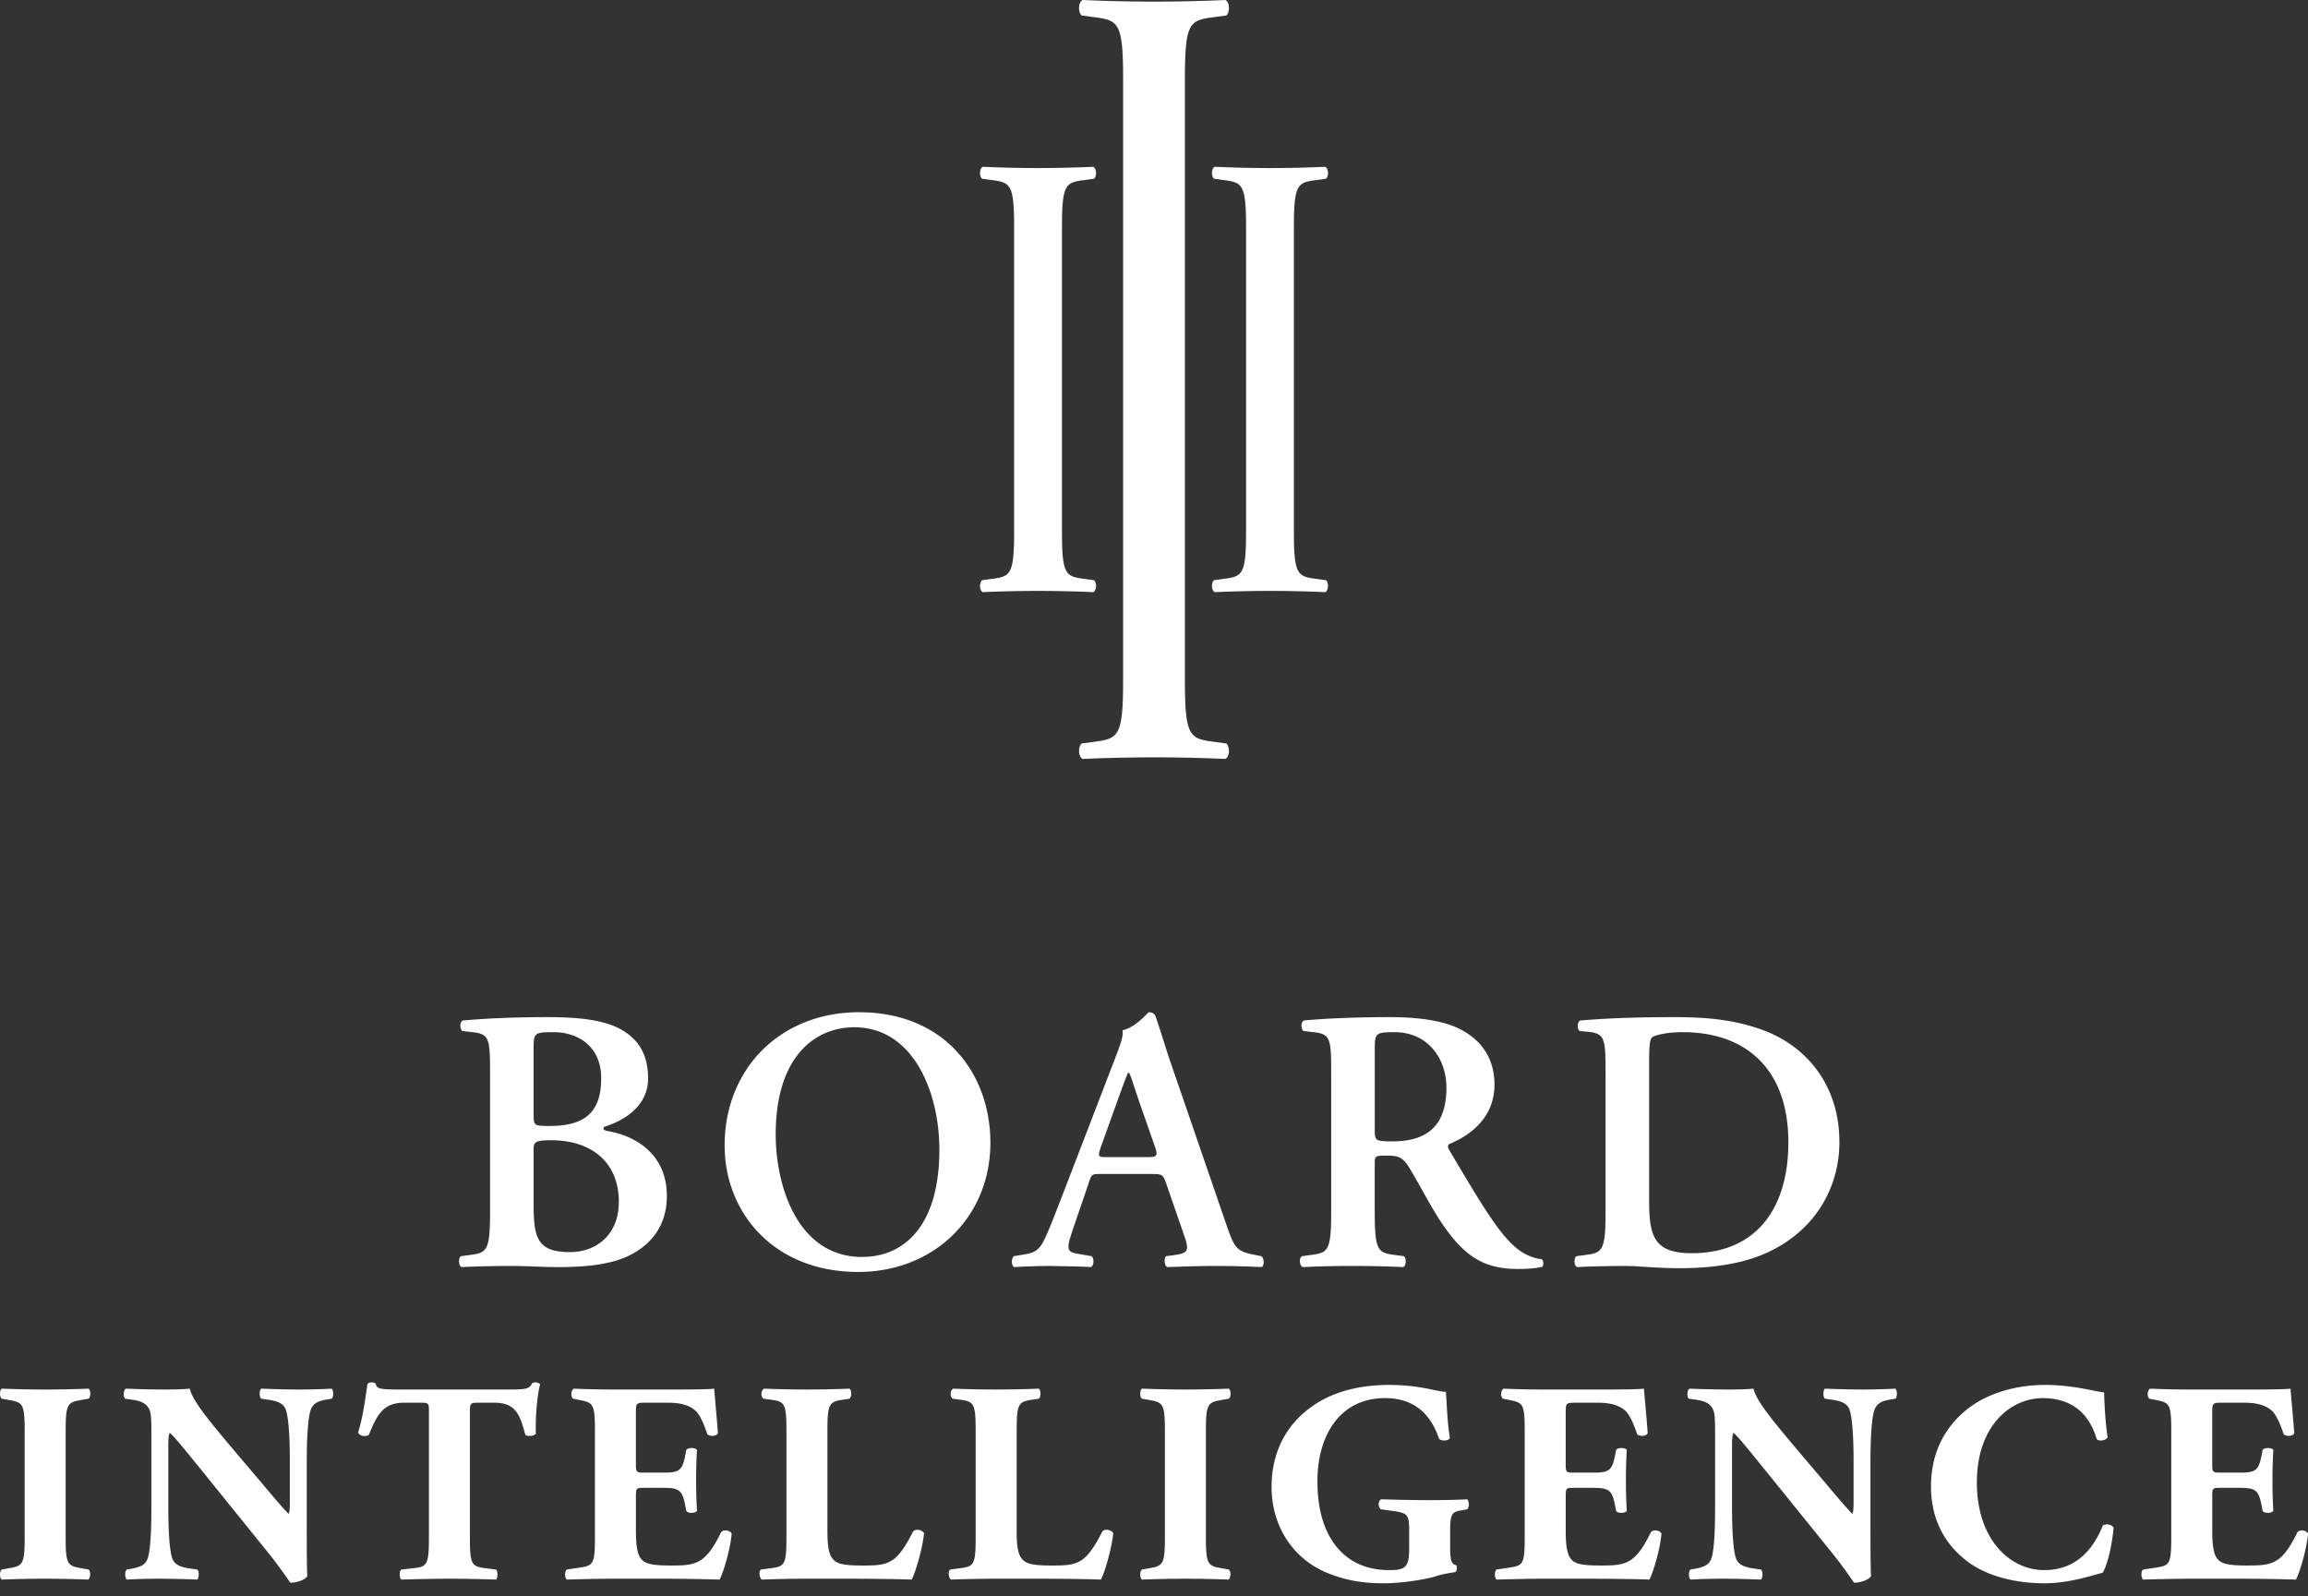 <svg xmlns="http://www.w3.org/2000/svg" width="146" height="101" viewBox="0 0 146 101">
    <rect x="0" y="0" width="146" height="101" fill="#333333" stroke="none"/>
    <path fill="#FFF" fill-rule="evenodd" d="M33.756 76.176c0 2.16.237 3.04 2.303 3.04 1.639 0 3.087-1.07 3.087-3.183 0-2.445-1.662-3.894-4.298-3.894-1.045 0-1.092.142-1.092.617v3.42zm0-5.58c0 .617.07.64 1.02.64 2.233 0 3.254-.878 3.254-3.015 0-2.09-1.544-2.92-3.015-2.92-1.188 0-1.26.047-1.26.997v4.297zM31 67.983c0-2.28-.023-2.565-1.14-2.684l-.617-.071c-.166-.166-.166-.546.024-.664 1.068-.096 2.802-.214 5.414-.214 1.994 0 3.585.19 4.654.807 1.092.641 1.662 1.59 1.662 3.087 0 1.4-1.02 2.47-2.684 3.015-.094.024-.142.096-.142.144 0 .047.048.094.19.142 1.804.284 3.824 1.447 3.824 4.13 0 1.093-.357 2.28-1.449 3.16-1.116.926-2.684 1.329-5.39 1.329-1.045 0-2.042-.071-2.945-.071-1.045 0-2.16.024-3.205.07-.19-.094-.214-.522-.048-.687l.523-.072c1.116-.142 1.33-.214 1.33-2.73v-8.691zm31.65 4.321c0 4.678-3.56 8.168-8.357 8.168-5.366 0-8.454-3.775-8.454-8.002 0-4.844 3.515-8.429 8.502-8.429 5.484 0 8.31 3.942 8.31 8.263zm7.004 1.971c-.618 0-.594 0-.808.641l-.973 2.85c-.475 1.4-.38 1.448.499 1.59l.688.12c.167.165.143.593-.047.688-.76-.047-1.544-.047-2.517-.07-.784 0-1.52.023-2.351.07-.166-.119-.19-.475-.024-.689l.713-.118c.689-.119.95-.31 1.306-1.092.285-.618.665-1.615 1.163-2.897l3.253-8.454c.285-.76.523-1.33.451-1.733.832-.166 1.615-1.14 1.663-1.14.19 0 .308.07.403.19.38 1.069.69 2.185 1.069 3.253l3.42 9.95c.545 1.59.664 1.733 1.876 1.97l.356.071c.19.166.19.57.023.69a59.437 59.437 0 0 0-3.087-.072c-1.02 0-2.066.047-2.897.071-.19-.119-.213-.547-.07-.689l.522-.071c.854-.119.973-.26.616-1.258l-1.115-3.23c-.214-.641-.31-.641-.974-.641h-3.158zm14.555-6.292c0-2.28-.024-2.565-1.14-2.683l-.618-.072c-.166-.166-.166-.546.025-.664 1.495-.143 3.513-.214 5.46-.214 1.853 0 3.467.237 4.512.807 1.21.641 2.09 1.757 2.09 3.467 0 2.185-1.686 3.277-2.85 3.751-.142.072-.094.262 0 .405 1.9 3.205 3.087 5.223 4.203 6.15.665.57 1.353.711 1.638.735.12.095.12.356.048.474-.285.073-.736.144-1.567.144-2.28 0-3.515-.926-4.963-3.135-.641-.998-1.306-2.303-1.876-3.23-.427-.711-.688-.806-1.472-.806-.712 0-.736.024-.736.522v3.04c0 2.516.214 2.587 1.33 2.73l.522.071c.166.166.142.594-.048.689a70.373 70.373 0 0 0-6.363 0c-.19-.095-.261-.523-.048-.689l.523-.071c1.116-.143 1.33-.214 1.33-2.73v-8.691zm17.356 0c0-2.28-.024-2.612-1.14-2.707l-.5-.048c-.165-.118-.165-.546.025-.664 1.71-.143 3.61-.214 5.936-.214 2.256 0 3.87.19 5.604.807 2.85 1.044 4.868 3.561 4.868 7.1 0 2.636-1.306 5.343-4.25 6.838-1.687.855-3.729 1.14-5.89 1.14-1.448 0-2.564-.142-3.443-.142-.902 0-1.97.023-3.015.07-.19-.094-.214-.522-.048-.687l.523-.072c1.116-.142 1.33-.213 1.33-2.73v-8.691zM49.07 71.783c0 3.277 1.4 7.74 5.461 7.74 2.707 0 4.892-2.018 4.892-6.79 0-3.586-1.615-7.741-5.39-7.741-2.375 0-4.963 1.733-4.963 6.791zm37.894-.38c0 .76 0 .807 1.14.807 2.326 0 3.395-1.14 3.395-3.395 0-1.876-1.21-3.514-3.276-3.514-1.235 0-1.259.07-1.259 1.163v4.94zm17.356 4.345c0 2.304.166 3.538 2.683 3.538 4.227 0 6.126-2.992 6.126-7.005 0-4.701-2.73-6.98-6.696-6.98-.997 0-1.757.19-1.923.332-.166.143-.19.64-.19 1.757v8.358zm-31.815-2.54c.664 0 .759-.048.57-.618l-.998-2.85c-.427-1.257-.547-1.71-.664-1.875h-.049c-.094.166-.308.76-.712 1.876l-.997 2.778c-.238.689-.19.689.38.689h2.47zM4.153 97.232c0 1.705.108 1.832.943 1.977l.508.09c.145.109.127.526-.018.636a71.755 71.755 0 0 0-2.72-.055c-.871 0-1.777.018-2.757.055-.145-.11-.145-.527 0-.636l.508-.09c.834-.145.943-.272.943-1.977v-6.674c0-1.704-.11-1.831-.943-1.976l-.508-.09c-.145-.11-.145-.527 0-.636.98.037 1.886.055 2.756.055.853 0 1.76-.018 2.74-.055.144.11.144.526 0 .635l-.509.09c-.835.146-.943.273-.943 1.977v6.674zm15.252-.435c0 1.179 0 2.32.036 2.92-.127.217-.634.417-1.07.417-.018 0-.616-.925-1.469-1.977l-4.189-5.187c-1.052-1.287-1.65-2.049-1.976-2.32-.09.18-.09.489-.09 1.16v3.518c0 1.469.071 2.829.27 3.318.164.381.581.508 1.053.58l.508.073c.145.145.108.526 0 .635a63.833 63.833 0 0 0-2.43-.054c-.671 0-1.342.018-2.032.054-.109-.109-.144-.49 0-.635l.309-.054c.49-.09.853-.218.997-.599.2-.49.254-1.849.254-3.318v-4.606c0-.998-.018-1.288-.127-1.542-.145-.308-.399-.525-1.034-.617l-.508-.072c-.126-.145-.108-.58.074-.635.852.037 1.758.055 2.502.055.617 0 1.142-.018 1.523-.055.182.817 1.36 2.195 2.992 4.135l1.524 1.795c.797.944 1.323 1.578 1.74 1.995.073-.181.073-.489.073-.816v-2.503c0-1.469-.072-2.828-.272-3.319-.163-.38-.562-.507-1.052-.58l-.49-.072c-.145-.145-.108-.526 0-.635.98.037 1.687.055 2.43.055.672 0 1.324-.018 2.031-.055.11.109.146.49 0 .635l-.325.055c-.472.072-.817.217-.98.597-.199.49-.272 1.85-.272 3.32v4.334zm7.727-7.526c0-.435 0-.526-.435-.526h-1.124c-1.324 0-1.705.725-2.25 2.05-.217.108-.561.072-.67-.164.38-1.251.472-2.376.598-3.083a.436.436 0 0 1 .508-.018c.09.308.145.381 1.523.381h6.746c1.197 0 1.47-.018 1.632-.4a.458.458 0 0 1 .237-.054c.108 0 .235.073.271.127-.181.617-.308 2.085-.271 3.12-.092.163-.581.199-.672.054-.308-1.16-.562-2.013-1.922-2.013h-1.088c-.435 0-.49.054-.49.526v7.997c0 1.687.11 1.832.925 1.94l.725.092c.127.108.127.525 0 .634a94.151 94.151 0 0 0-2.901-.054c-.87 0-1.813.018-3.083.054-.145-.109-.145-.526 0-.634l.816-.092c.816-.09.925-.253.925-1.94V89.27zm13.095 3.354c0 .509.018.544.508.544h1.251c.944 0 1.161-.126 1.342-.996l.09-.454c.128-.145.581-.145.672.018-.036.58-.055 1.233-.055 1.922 0 .69.019 1.343.055 1.923-.091.163-.544.181-.672.018l-.09-.454c-.181-.87-.398-1.015-1.342-1.015h-1.251c-.49 0-.508.018-.508.562v2.158c0 .834.073 1.414.29 1.724.235.326.58.47 1.904.47 1.578 0 2.194-.054 3.192-2.103.145-.2.598-.127.67.09-.072.943-.507 2.412-.76 2.902a134.23 134.23 0 0 0-4.19-.055h-2.357c-.871 0-1.76.019-3.12.055-.144-.11-.144-.544 0-.635l.853-.127c.816-.126.925-.235.925-1.904v-6.764c0-1.65-.11-1.76-.925-1.922l-.453-.09c-.163-.11-.146-.527.036-.636.852.037 1.74.055 2.611.055h3.845c1.16 0 2.194-.018 2.43-.055.018.29.144 1.596.236 2.811-.073.2-.49.236-.672.072-.199-.634-.453-1.178-.688-1.432-.345-.345-.89-.562-1.778-.562h-1.45c-.6 0-.6.036-.6.707v3.173zm12.115 4.244c0 .853.073 1.432.308 1.723.236.308.563.454 1.887.454 1.65 0 2.158-.055 3.227-2.159.145-.18.563-.108.69.11-.091.942-.526 2.447-.78 2.937-.961-.036-2.702-.054-4.19-.054h-2.429c-.835 0-1.741.018-2.866.054-.162-.109-.199-.526-.054-.635l.689-.09c.816-.11.925-.255.925-1.941v-6.746c0-1.686-.11-1.85-.925-1.959l-.526-.072c-.181-.109-.181-.526.037-.635a67.516 67.516 0 0 0 5.404 0c.145.109.145.526 0 .635l-.472.072c-.816.127-.925.273-.925 1.959v6.347zm11.97 0c0 .853.073 1.432.309 1.723.236.308.562.454 1.886.454 1.65 0 2.158-.055 3.228-2.159.144-.18.562-.108.689.11-.091.942-.526 2.447-.78 2.937-.961-.036-2.701-.054-4.19-.054h-2.429c-.834 0-1.74.018-2.865.054-.163-.109-.2-.526-.054-.635l.688-.09c.817-.11.925-.255.925-1.941v-6.746c0-1.686-.108-1.85-.925-1.959l-.526-.072c-.18-.109-.18-.526.037-.635a67.472 67.472 0 0 0 5.403 0c.146.109.146.526 0 .635l-.47.072c-.817.127-.925.273-.925 1.959v6.347zm11.971.363c0 1.705.11 1.832.943 1.977l.508.09c.145.109.127.526-.02.636a71.696 71.696 0 0 0-2.718-.055c-.871 0-1.777.018-2.758.055-.145-.11-.145-.527 0-.636l.509-.09c.834-.145.943-.272.943-1.977v-6.674c0-1.704-.109-1.831-.943-1.976l-.509-.09c-.145-.11-.145-.527 0-.636.98.037 1.887.055 2.758.055.852 0 1.758-.018 2.738-.055.145.11.145.526 0 .635l-.508.09c-.834.146-.943.273-.943 1.977v6.674zm15.451.598c0 .762.037 1.124.382 1.197.072.073.053.38-.055.435-.308.055-.78.11-1.27.273-.634.199-2.194.435-3.209.435-1.234 0-2.285-.127-3.573-.635-2.121-.853-3.572-2.865-3.572-5.476 0-2.267 1.015-4.262 3.191-5.477 1.234-.671 2.702-.961 4.244-.961 2.013 0 3.01.435 3.59.435.055.544.073 1.813.255 2.92-.073.199-.563.217-.69.036-.58-1.705-1.722-2.558-3.41-2.558-2.883 0-4.28 2.394-4.28 5.26 0 2.593.89 4.135 2.069 4.932.87.58 1.813.69 2.484.69 1.034 0 1.251-.2 1.251-1.378v-1.143c0-.98-.11-1.088-.979-1.215l-.798-.109c-.2-.109-.2-.526 0-.635 1.288.036 2.177.054 3.064.054.87 0 1.76-.018 2.377-.054.144.109.144.526 0 .635l-.418.073c-.544.09-.653.271-.653 1.25v1.016zm7.31-5.205c0 .509.019.544.509.544h1.25c.944 0 1.161-.126 1.343-.996l.09-.454c.128-.145.58-.145.671.018-.036.58-.054 1.233-.054 1.922 0 .69.018 1.343.054 1.923-.09.163-.543.181-.67.018l-.091-.454c-.182-.87-.4-1.015-1.342-1.015h-1.251c-.49 0-.508.018-.508.562v2.158c0 .834.072 1.414.29 1.724.235.326.58.47 1.904.47 1.577 0 2.194-.054 3.192-2.103.145-.2.598-.127.67.09-.072.943-.507 2.412-.761 2.902-.96-.036-2.702-.055-4.19-.055h-2.357c-.87 0-1.759.019-3.119.055-.145-.11-.145-.544 0-.635l.852-.127c.816-.126.925-.235.925-1.904v-6.764c0-1.65-.109-1.76-.925-1.922l-.453-.09c-.163-.11-.145-.527.037-.636.852.037 1.74.055 2.611.055h3.844c1.16 0 2.195-.018 2.43-.055.018.29.145 1.596.236 2.811-.073.2-.49.236-.671.072-.2-.634-.453-1.178-.689-1.432-.345-.345-.888-.562-1.777-.562h-1.45c-.6 0-.6.036-.6.707v3.173zm19.279 4.172c0 1.179 0 2.32.036 2.92-.127.217-.634.417-1.07.417-.018 0-.616-.925-1.469-1.977l-4.189-5.187c-1.051-1.287-1.65-2.049-1.976-2.32-.091.18-.091.489-.091 1.16v3.518c0 1.469.073 2.829.272 3.318.163.381.58.508 1.052.58l.507.073c.145.145.11.526 0 .635a63.808 63.808 0 0 0-2.43-.054c-.67 0-1.342.018-2.03.054-.11-.109-.146-.49 0-.635l.308-.054c.49-.09.852-.218.997-.599.2-.49.254-1.849.254-3.318v-4.606c0-.998-.017-1.288-.127-1.542-.145-.308-.399-.525-1.033-.617l-.508-.072c-.127-.145-.11-.58.072-.635.853.037 1.76.055 2.503.055.617 0 1.142-.018 1.523-.055.181.817 1.36 2.195 2.992 4.135l1.524 1.795c.798.944 1.324 1.578 1.74 1.995.074-.181.074-.489.074-.816v-2.503c0-1.469-.073-2.828-.273-3.319-.163-.38-.562-.507-1.051-.58l-.49-.072c-.145-.145-.109-.526 0-.635.979.037 1.686.055 2.43.055.67 0 1.324-.018 2.03-.055.11.109.146.49 0 .635l-.326.055c-.471.072-.815.217-.979.597-.2.49-.272 1.85-.272 3.32v4.334zm14.782-8.705c0 .327.054 1.777.217 2.83-.072.217-.562.289-.689.126-.49-1.687-1.65-2.593-3.41-2.593-2.012 0-4.17 1.723-4.17 5.331 0 3.609 2.085 5.55 4.262 5.55 2.194 0 3.21-1.578 3.699-2.811.145-.146.58-.09.69.127-.128 1.341-.436 2.43-.69 2.847-.98.272-2.267.671-3.682.671-1.776 0-3.59-.417-4.878-1.379-1.306-.997-2.303-2.502-2.303-4.75 0-2.213.943-3.773 2.194-4.807 1.288-1.07 3.137-1.613 5.024-1.613 1.85 0 3.192.435 3.736.471zm6.838 4.533c0 .509.018.544.508.544h1.251c.944 0 1.161-.126 1.342-.996l.09-.454c.128-.145.581-.145.672.018-.037.58-.055 1.233-.055 1.922 0 .69.018 1.343.055 1.923-.09.163-.544.181-.671.018l-.09-.454c-.182-.87-.4-1.015-1.343-1.015h-1.251c-.49 0-.508.018-.508.562v2.158c0 .834.073 1.414.29 1.724.235.326.58.47 1.904.47 1.578 0 2.195-.054 3.192-2.103.145-.2.598-.127.671.09-.073.943-.508 2.412-.76 2.902a134.27 134.27 0 0 0-4.19-.055h-2.358c-.87 0-1.76.019-3.12.055-.144-.11-.144-.544 0-.635l.853-.127c.816-.126.925-.235.925-1.904v-6.764c0-1.65-.11-1.76-.925-1.922l-.454-.09c-.163-.11-.145-.527.037-.636.852.037 1.74.055 2.611.055h3.845c1.16 0 2.194-.018 2.43-.055.018.29.145 1.596.236 2.811-.073.2-.49.236-.671.072-.2-.634-.454-1.178-.69-1.432-.344-.345-.888-.562-1.776-.562h-1.451c-.6 0-.6.036-.6.707v3.173zM67.177 33.63c0 2.765.234 2.843 1.46 3l.574.078c.182.182.157.651-.052.756a77.322 77.322 0 0 0-6.99 0c-.208-.105-.235-.574-.052-.756l.575-.079c1.225-.156 1.46-.234 1.46-2.999V14.387c0-2.767-.235-2.844-1.46-3l-.575-.079c-.183-.182-.156-.652.053-.756a77.057 77.057 0 0 0 6.989 0c.209.104.234.574.052.756l-.574.079c-1.226.156-1.46.233-1.46 3V33.63zm7.778 9.43c0 3.573.303 3.674 1.888 3.878l.741.1c.235.236.202.842-.068.977-1.483-.067-3-.1-4.482-.1-1.482 0-3.067.033-4.55.1-.27-.135-.303-.74-.067-.977l.741-.1c1.583-.204 1.888-.305 1.888-3.878V4.954c0-3.572-.305-3.674-1.888-3.875l-.741-.102C68.18.74 68.214.134 68.483 0a100.095 100.095 0 0 0 9.033 0c.27.134.303.741.068.977l-.741.102c-1.585.201-1.888.303-1.888 3.875V43.06zm6.894-9.43c0 2.765.235 2.843 1.46 3l.575.078c.182.182.155.651-.054.756a77.207 77.207 0 0 0-6.988 0c-.21-.105-.235-.574-.053-.756l.574-.079c1.227-.156 1.461-.234 1.461-2.999V14.387c0-2.767-.234-2.844-1.46-3l-.575-.079c-.182-.182-.156-.652.053-.756a77.046 77.046 0 0 0 6.988 0c.21.104.236.574.054.756l-.575.079c-1.225.156-1.46.233-1.46 3V33.63z"/>
</svg>
